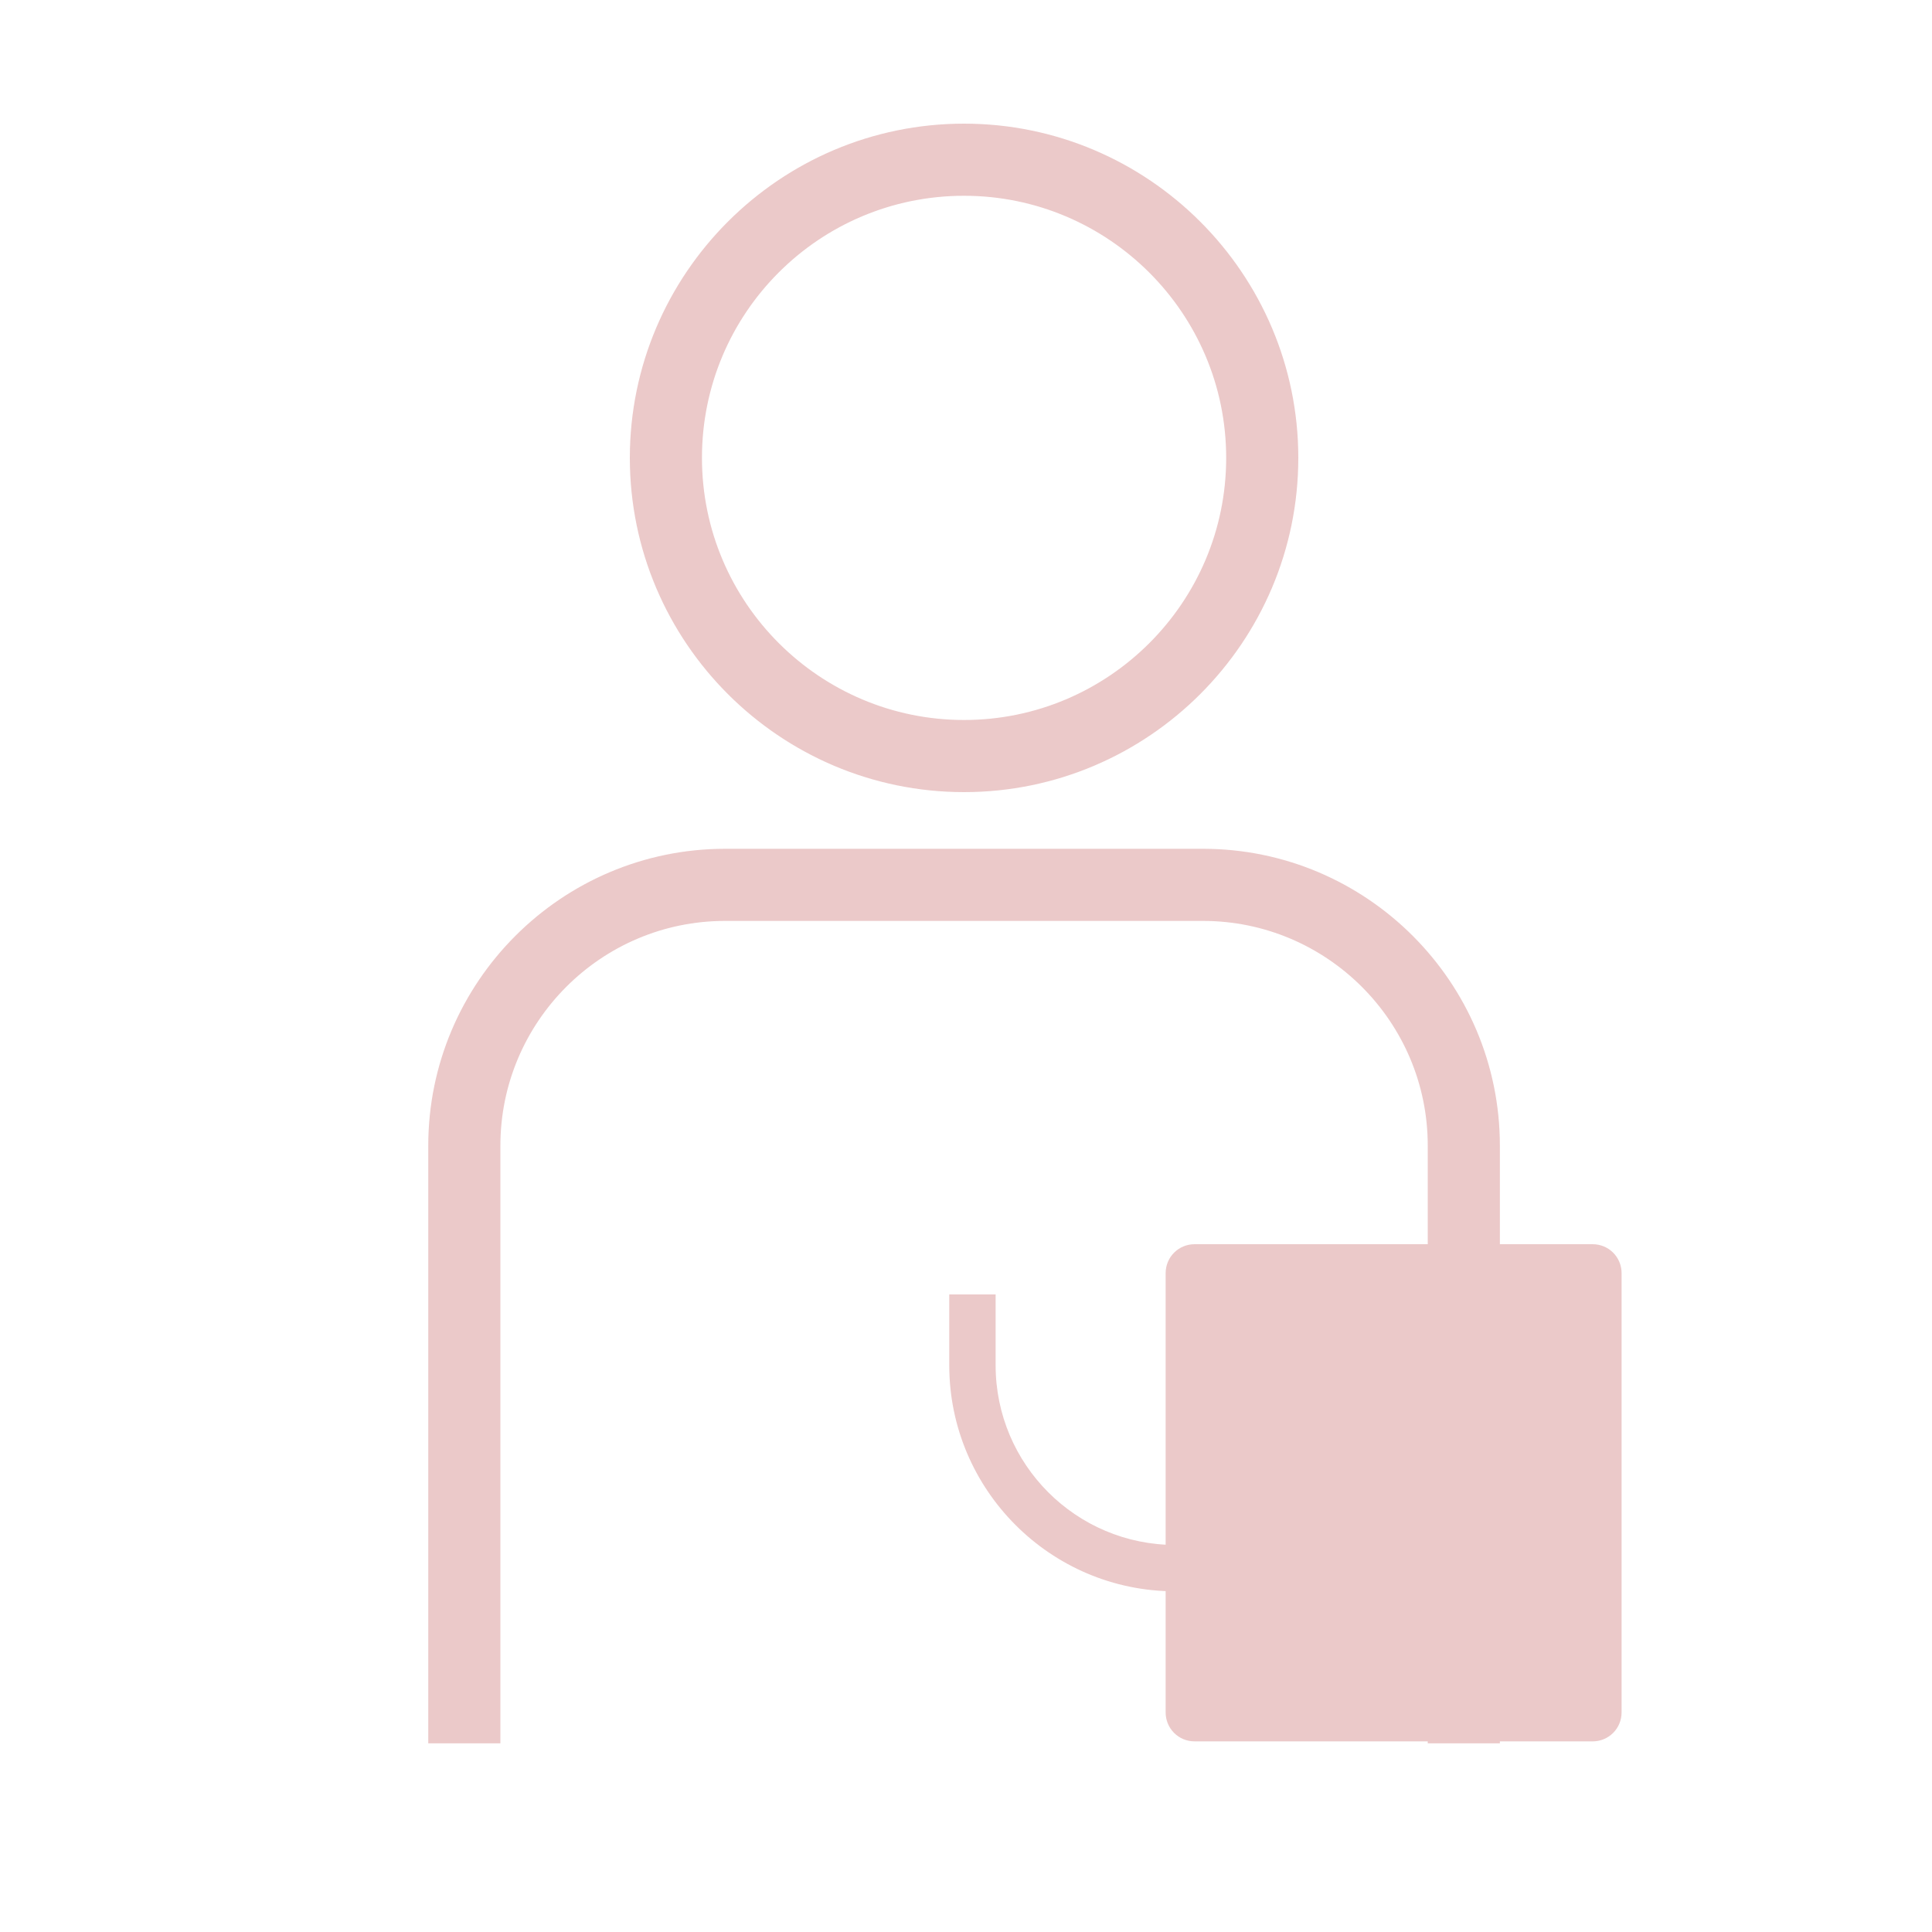 <?xml version="1.0" encoding="UTF-8"?>
<svg id="_レイヤー_1" xmlns="http://www.w3.org/2000/svg" version="1.1" viewBox="0 0 300 300">
  <!-- Generator: Adobe Illustrator 29.7.1, SVG Export Plug-In . SVG Version: 2.1.1 Build 8)  -->
  <defs>
    <style>
      .st0, .st1 {
        fill: #ebc9c9;
      }

      .st1 {
        stroke: #ebc9c9;
        stroke-miterlimit: 10;
        stroke-width: 4px;
      }
    </style>
  </defs>
  <g>
    <path class="st1" d="M186.8,133.8h-74.2c-24.3,0-44.1,19.8-44.1,44.1v90.8h7.2v-90.8c0-20.3,16.5-36.9,36.9-36.9h74.2c20.3,0,36.9,16.5,36.9,36.9v90.8h7.2v-90.8c0-24.3-19.8-44.1-44.1-44.1h0Z"/>
    <path class="st1" d="M149.7,121c27.5,0,49.9-22.4,49.9-49.9s-22.4-49.9-49.9-49.9-49.9,22.4-49.9,49.9,22.4,49.9,49.9,49.9h0ZM149.7,28.4c23.5,0,42.7,19.1,42.7,42.7s-19.2,42.7-42.7,42.7-42.7-19.1-42.7-42.7,19.1-42.7,42.7-42.7Z"/>
  </g>
  <g>
    <path class="st0" d="M154.6,212c0,15.4,12.5,27.9,27.9,27.9h16.8c8.2,0,14.8,6.7,14.8,14.8v5.6h-7.2v-5.6c0-4.2-3.4-7.6-7.6-7.6h-16.8c-19.4,0-35.1-15.8-35.1-35.1v-11h7.2v11h0Z"/>
    <path class="st0" d="M251.8,265.9c0,2.5-2,4.5-4.5,4.5h-61.8c-2.5,0-4.5-2-4.5-4.5v-68.2c0-2.5,2-4.5,4.5-4.5h61.8c2.5,0,4.5,2,4.5,4.5v68.2Z"/>
  </g>
</svg>